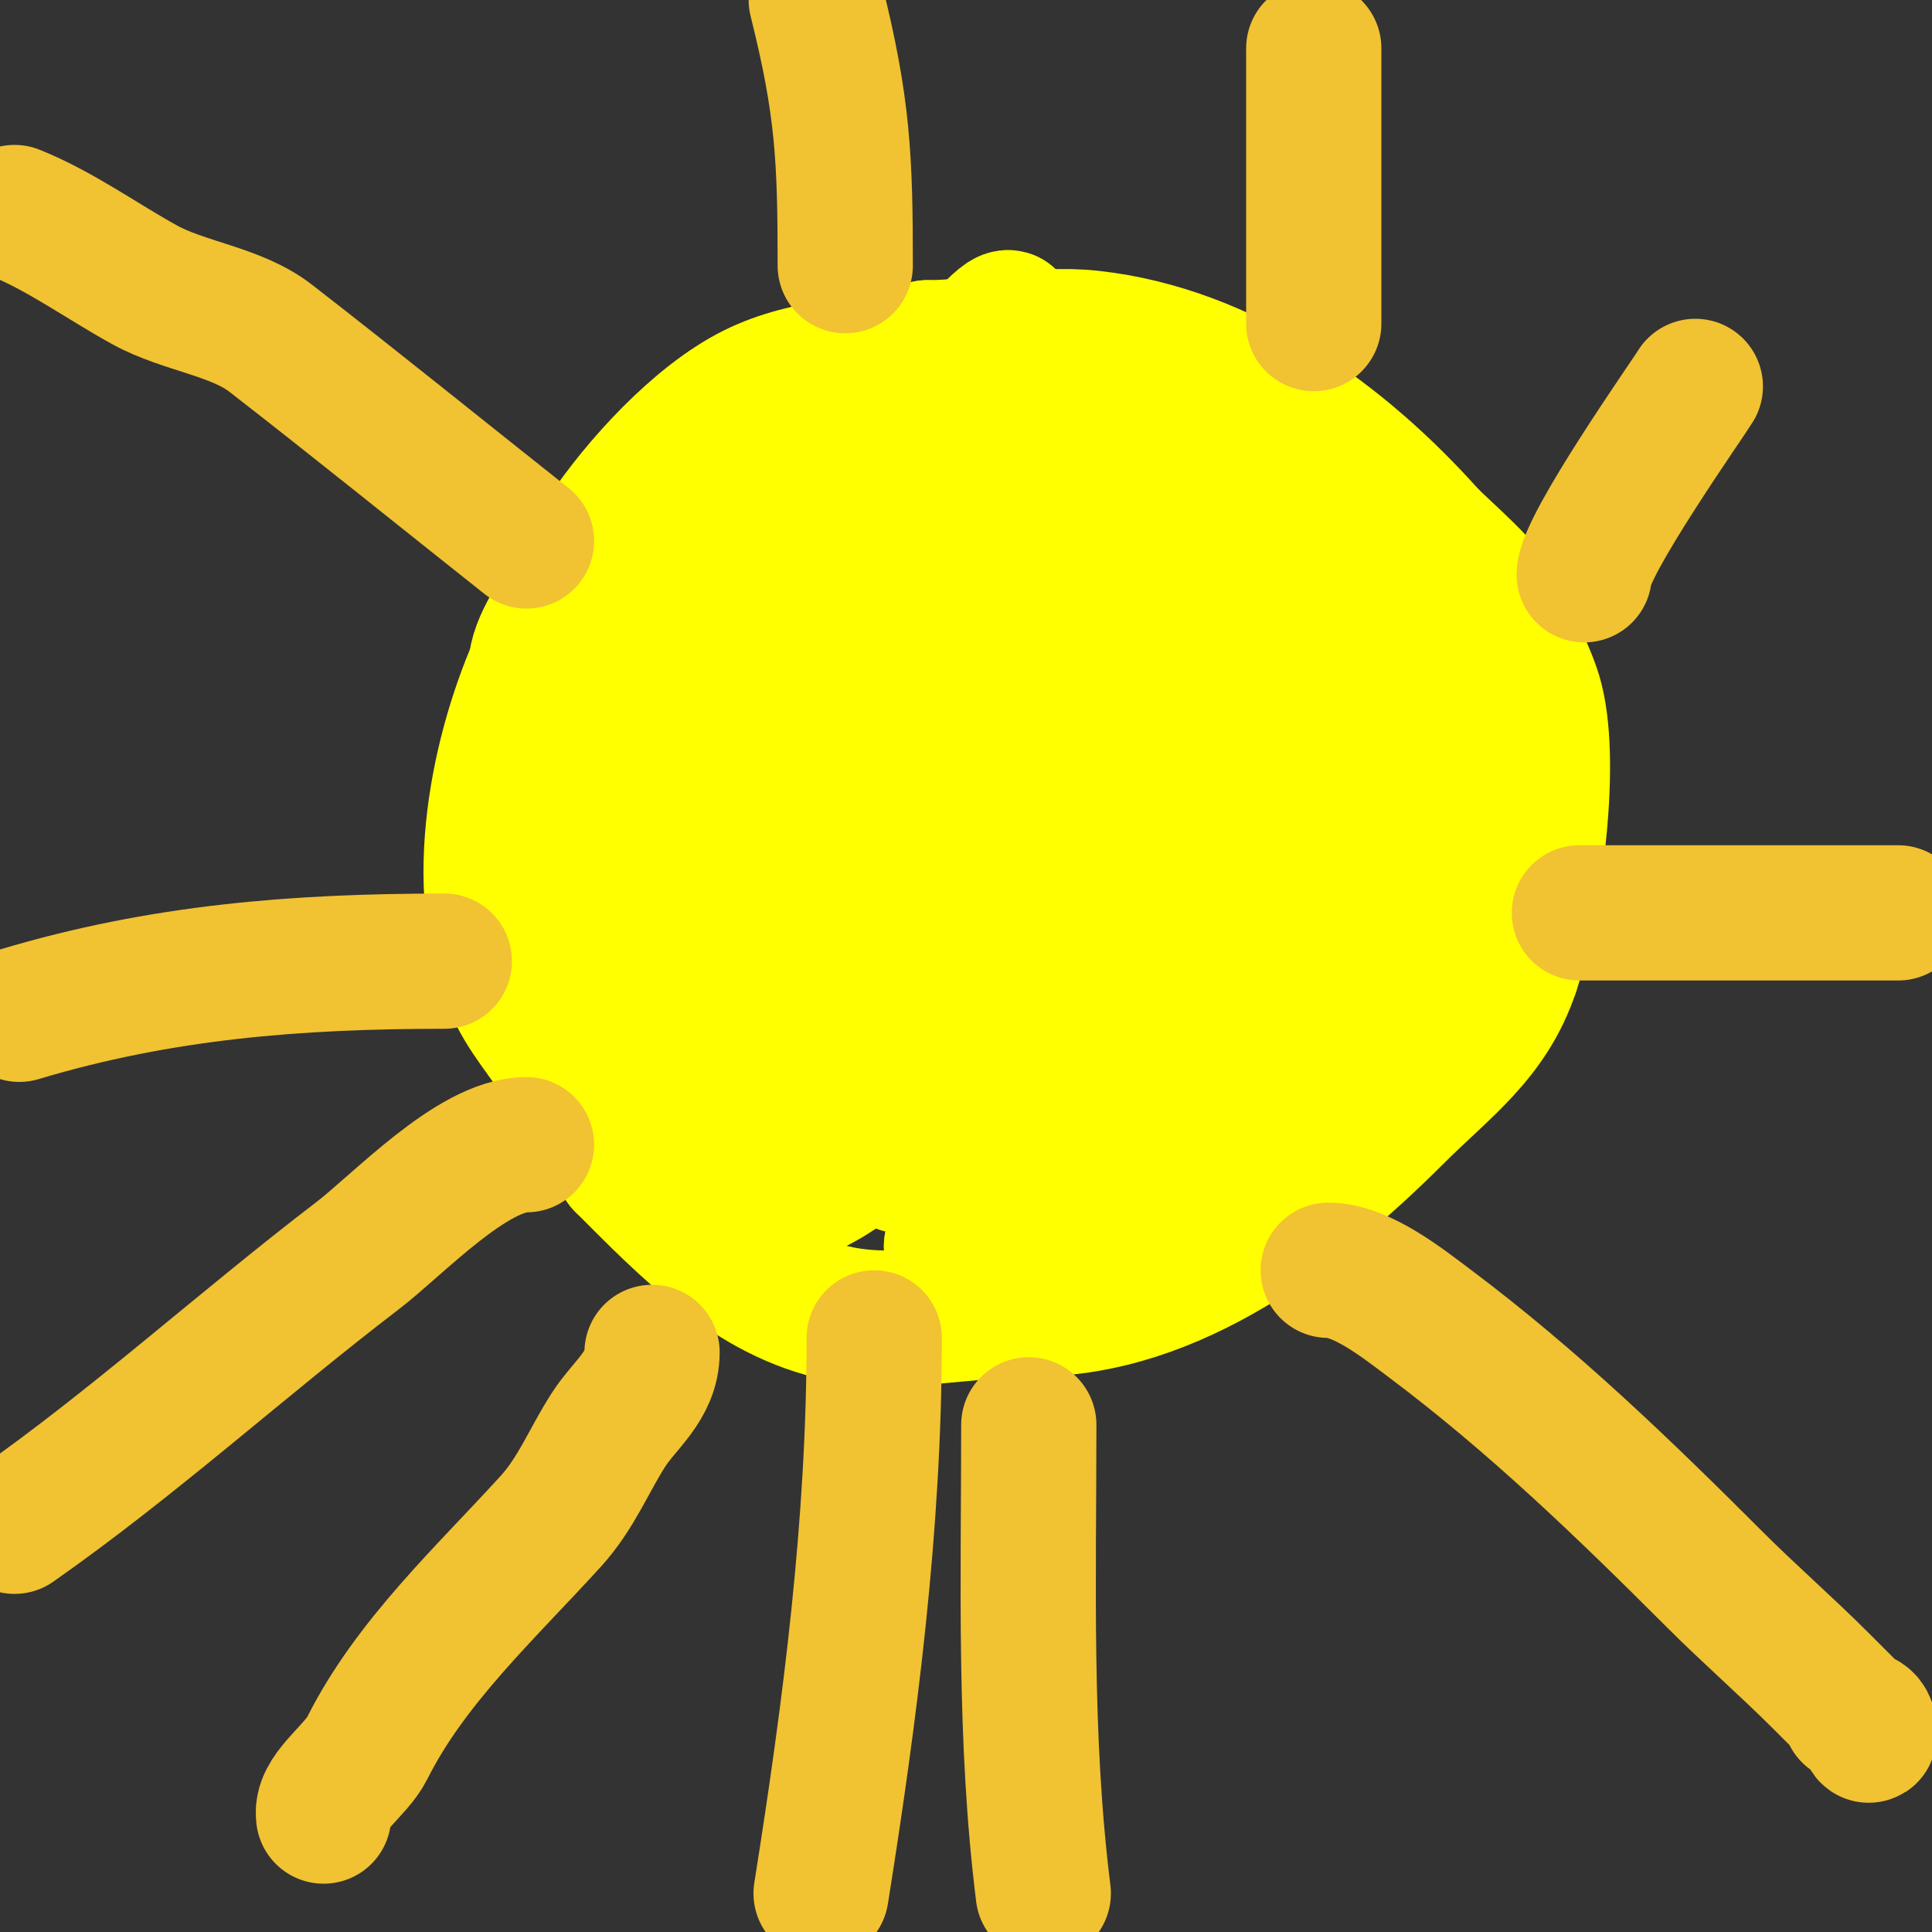 <svg viewBox='0 0 400 400' version='1.1' xmlns='http://www.w3.org/2000/svg' xmlns:xlink='http://www.w3.org/1999/xlink'><rect x="0" y="0" width="400" height="400" fill="#333333" stroke="none"/><g fill='none' stroke='#ffff00' stroke-width='28' stroke-linecap='round' stroke-linejoin='round'><path d='M146,104c-2.338,0 -6.038,-0.981 -8,0c-8.386,4.193 -27,25.404 -27,34'/><path d='M111,138c-8.302,18.976 -14.006,47.988 -4,68c2.956,5.913 8.159,11.319 11,17c0.76,1.52 0.012,3.617 1,5c3.373,4.722 7.36,7.719 10,13'/><path d='M129,241c13.151,13.151 26.638,27.328 45,31c12.731,2.546 27.423,-1 40,-1'/><path d='M214,271c28.974,0 55.186,-20.186 75,-40c9.837,-9.837 19.462,-16.385 24,-30'/><path d='M313,201c4.456,-13.368 8.546,-41.816 5,-56c-1.382,-5.53 -5.781,-13.451 -8,-19c-1.547,-3.868 -11.036,-12.036 -14,-15'/><path d='M296,111c-18.075,-20.334 -42.36,-37.929 -70,-41c-11.608,-1.29 -22.685,2 -34,2'/><path d='M192,72c-11.883,3.961 -24.492,3.246 -36,9c-11.569,5.784 -23.904,19.356 -31,30'/><path d='M125,111c0,5.775 -3.569,8.754 -5,14c-2.843,10.425 -3.006,37.965 -1,49c0.434,2.388 1.524,4.62 2,7c0.269,1.343 4.933,15.067 6,14c4.926,-4.926 6.476,-18.952 10,-26c4.541,-9.082 8.53,-18.457 12,-28'/><path d='M149,141c4.583,-8.249 8.566,-16.685 13,-25c4.64,-8.701 8.663,-15.607 15,-23c0.779,-0.909 5.997,-8.003 8,-6c1.374,1.374 -1.769,3.496 -3,5c-2.244,2.742 -4.563,5.428 -7,8c-8.465,8.935 -17.78,16.864 -27,25c-20.963,18.497 -26,37.528 -26,65'/><path d='M122,190c0.827,5.789 1.74,10.575 4,16c5.196,12.471 8.61,20.271 14,5c6.199,-17.564 7.014,-23.027 14,-37c4.201,-8.401 8.882,-16.558 13,-25c2.552,-5.232 4.549,-10.72 7,-16c8.794,-18.942 16.55,-37.988 25,-57c0.539,-1.212 9.507,-11.97 10,-10c1.313,5.253 -4.66,16.316 -6,20'/><path d='M203,86c-8.47,18.151 -16.901,36.688 -27,54c-11.48,19.679 -27.682,39.047 -35,61c-3.167,9.502 -3.374,44.235 14,23c12.177,-14.883 17.96,-32.401 25,-50c5.679,-14.197 9.621,-28.655 15,-43'/><path d='M195,131c3.661,-9.152 5.334,-19.381 12,-27c1.676,-1.916 19.728,-16.093 17,-7c-0.818,2.728 -1.776,5.429 -3,8c-2.116,4.444 -4.86,8.568 -7,13c-2.531,5.242 -4.338,10.823 -7,16c-17.087,33.224 -51,76.251 -51,115'/><path d='M156,249c10.831,0 21.889,-8.515 29,-16c30.734,-32.351 26.557,-60.084 32,-100c1.115,-8.175 0.53,-19.53 7,-26c3.731,-3.731 9.632,-4.379 14,-7c3.778,-2.267 7.502,-5 12,-5'/><path d='M250,95c0,11.442 -9.479,24.715 -15,34c-16.664,28.026 -36.041,53.338 -56,79c-8.605,11.063 -18.765,23.529 -25,36c-0.448,0.895 -5,13 -5,13c0,0 5.025,-5.075 8,-7c3.264,-2.112 6.766,-3.844 10,-6c4.772,-3.181 9.491,-6.457 14,-10c9.689,-7.613 25.058,-22.058 33,-30c12.914,-12.914 21.602,-29.145 32,-44'/><path d='M246,160c3.041,-5.475 5.352,-11.325 8,-17c3.89,-8.336 8.354,-16.493 12,-25c0.857,-2 1.522,-8 4,-8c0.25,0 -1.667,1.667 -7,7c-6.333,6.333 -13.466,11.957 -19,19c-11.135,14.171 -22.174,32.746 -30,49c-6.758,14.035 -11.448,32.69 -14,48c-0.965,5.791 1.397,20.603 -3,25'/><path d='M197,258c0,1.411 8.334,-5.641 9,-6c10.808,-5.819 20.983,-12.68 31,-20c25.14,-18.371 47.124,-45.248 61,-73c4.03,-8.06 9.469,-15.76 13,-24c1.646,-3.84 2.722,-9.401 -4,-7c-3.232,1.154 -5.963,3.402 -9,5c-3.298,1.736 -6.748,3.179 -10,5c-5.088,2.849 -10.125,5.801 -15,9c-12.099,7.94 -23.148,17.425 -34,27'/><path d='M239,174c-7.518,6.834 -15.259,13.42 -23,20c-2.7,2.295 -5.894,4.151 -8,7c-3.079,4.165 -24.061,47.831 1,40c35.999,-11.25 59,-43.45 59,-80c0,-9.549 -1,-21 -8,-28'/><path d='M260,133c-14.186,-7.093 -25.354,11.205 -32,21c-12.66,18.657 -29.791,60.072 -17,82c13.852,23.747 42.436,17.589 60,1c7.777,-7.345 17.373,-19.844 21,-30c6.563,-18.375 1.797,-48.671 -8,-65'/><path d='M284,142c-10.33,-10.33 -23.805,-8.569 -36,-1c-20.466,12.703 -38.456,36.076 -50,57c-3.655,6.624 -12.357,26.286 -8,35c3.267,6.534 22.683,-4.315 24,-5c19.038,-9.9 43.784,-26.519 53,-47c1.408,-3.129 12.645,-37 2,-37'/><path d='M269,144c-13.503,0 -20.124,8.112 -30,17c-15.461,13.915 -27.856,28.741 -38,47c-1.725,3.105 -10.19,23.077 -11,25c-1.157,2.748 -1.892,10.108 -4,8c-1.7,-1.7 2.3,-4.3 4,-6c3.171,-3.171 6.633,-6.037 10,-9c4.967,-4.371 9.966,-8.706 15,-13c29.366,-25.048 56.536,-42.145 66,-80c1.02,-4.082 4,-7.866 4,-12'/><path d='M285,121c6.43,-19.289 -13.569,-5.431 -19,0'/></g>
<g fill='none' stroke='#f1c232' stroke-width='28' stroke-linecap='round' stroke-linejoin='round'><path d='M135,280c0,6.874 -5.671,10.821 -9,16c-4.145,6.448 -6.636,13.1 -12,19c-13.377,14.714 -29.046,29.092 -38,47c-2.155,4.311 -9,8.947 -9,13'/><path d='M67,375l0,1'/><path d='M213,295c0,32.437 -1.03,64.758 3,97'/><path d='M275,263c6.923,0 15.541,6.906 21,11c21.399,16.049 40.104,34.104 59,53c7.107,7.107 14.893,13.893 22,21c2.581,2.581 5.419,5.419 8,8c0.85,0.85 2,4.202 2,3c0,-3.556 -1.333,-3.111 -4,-4'/><path d='M327,189c22,0 44,0 66,0'/><path d='M328,119c0,-5.986 21.671,-36.751 23,-39'/><path d='M272,67c0,-19 0,-38 0,-57'/><path d='M175,55c0,-22.373 -0.5,-33.002 -6,-55'/><path d='M109,112c-17.667,-14 -35.19,-28.182 -53,-42c-7.111,-5.517 -17.924,-6.558 -26,-11c-8.946,-4.92 -17.565,-11.226 -27,-15'/><path d='M92,199c-30.579,0 -58.642,2.192 -88,11'/><path d='M109,237c-11.184,0 -26.552,16.54 -35,23c-23.921,18.292 -46.36,38.752 -71,56'/><path d='M181,277c0,38.635 -4.939,76.903 -11,115'/></g>
</svg>